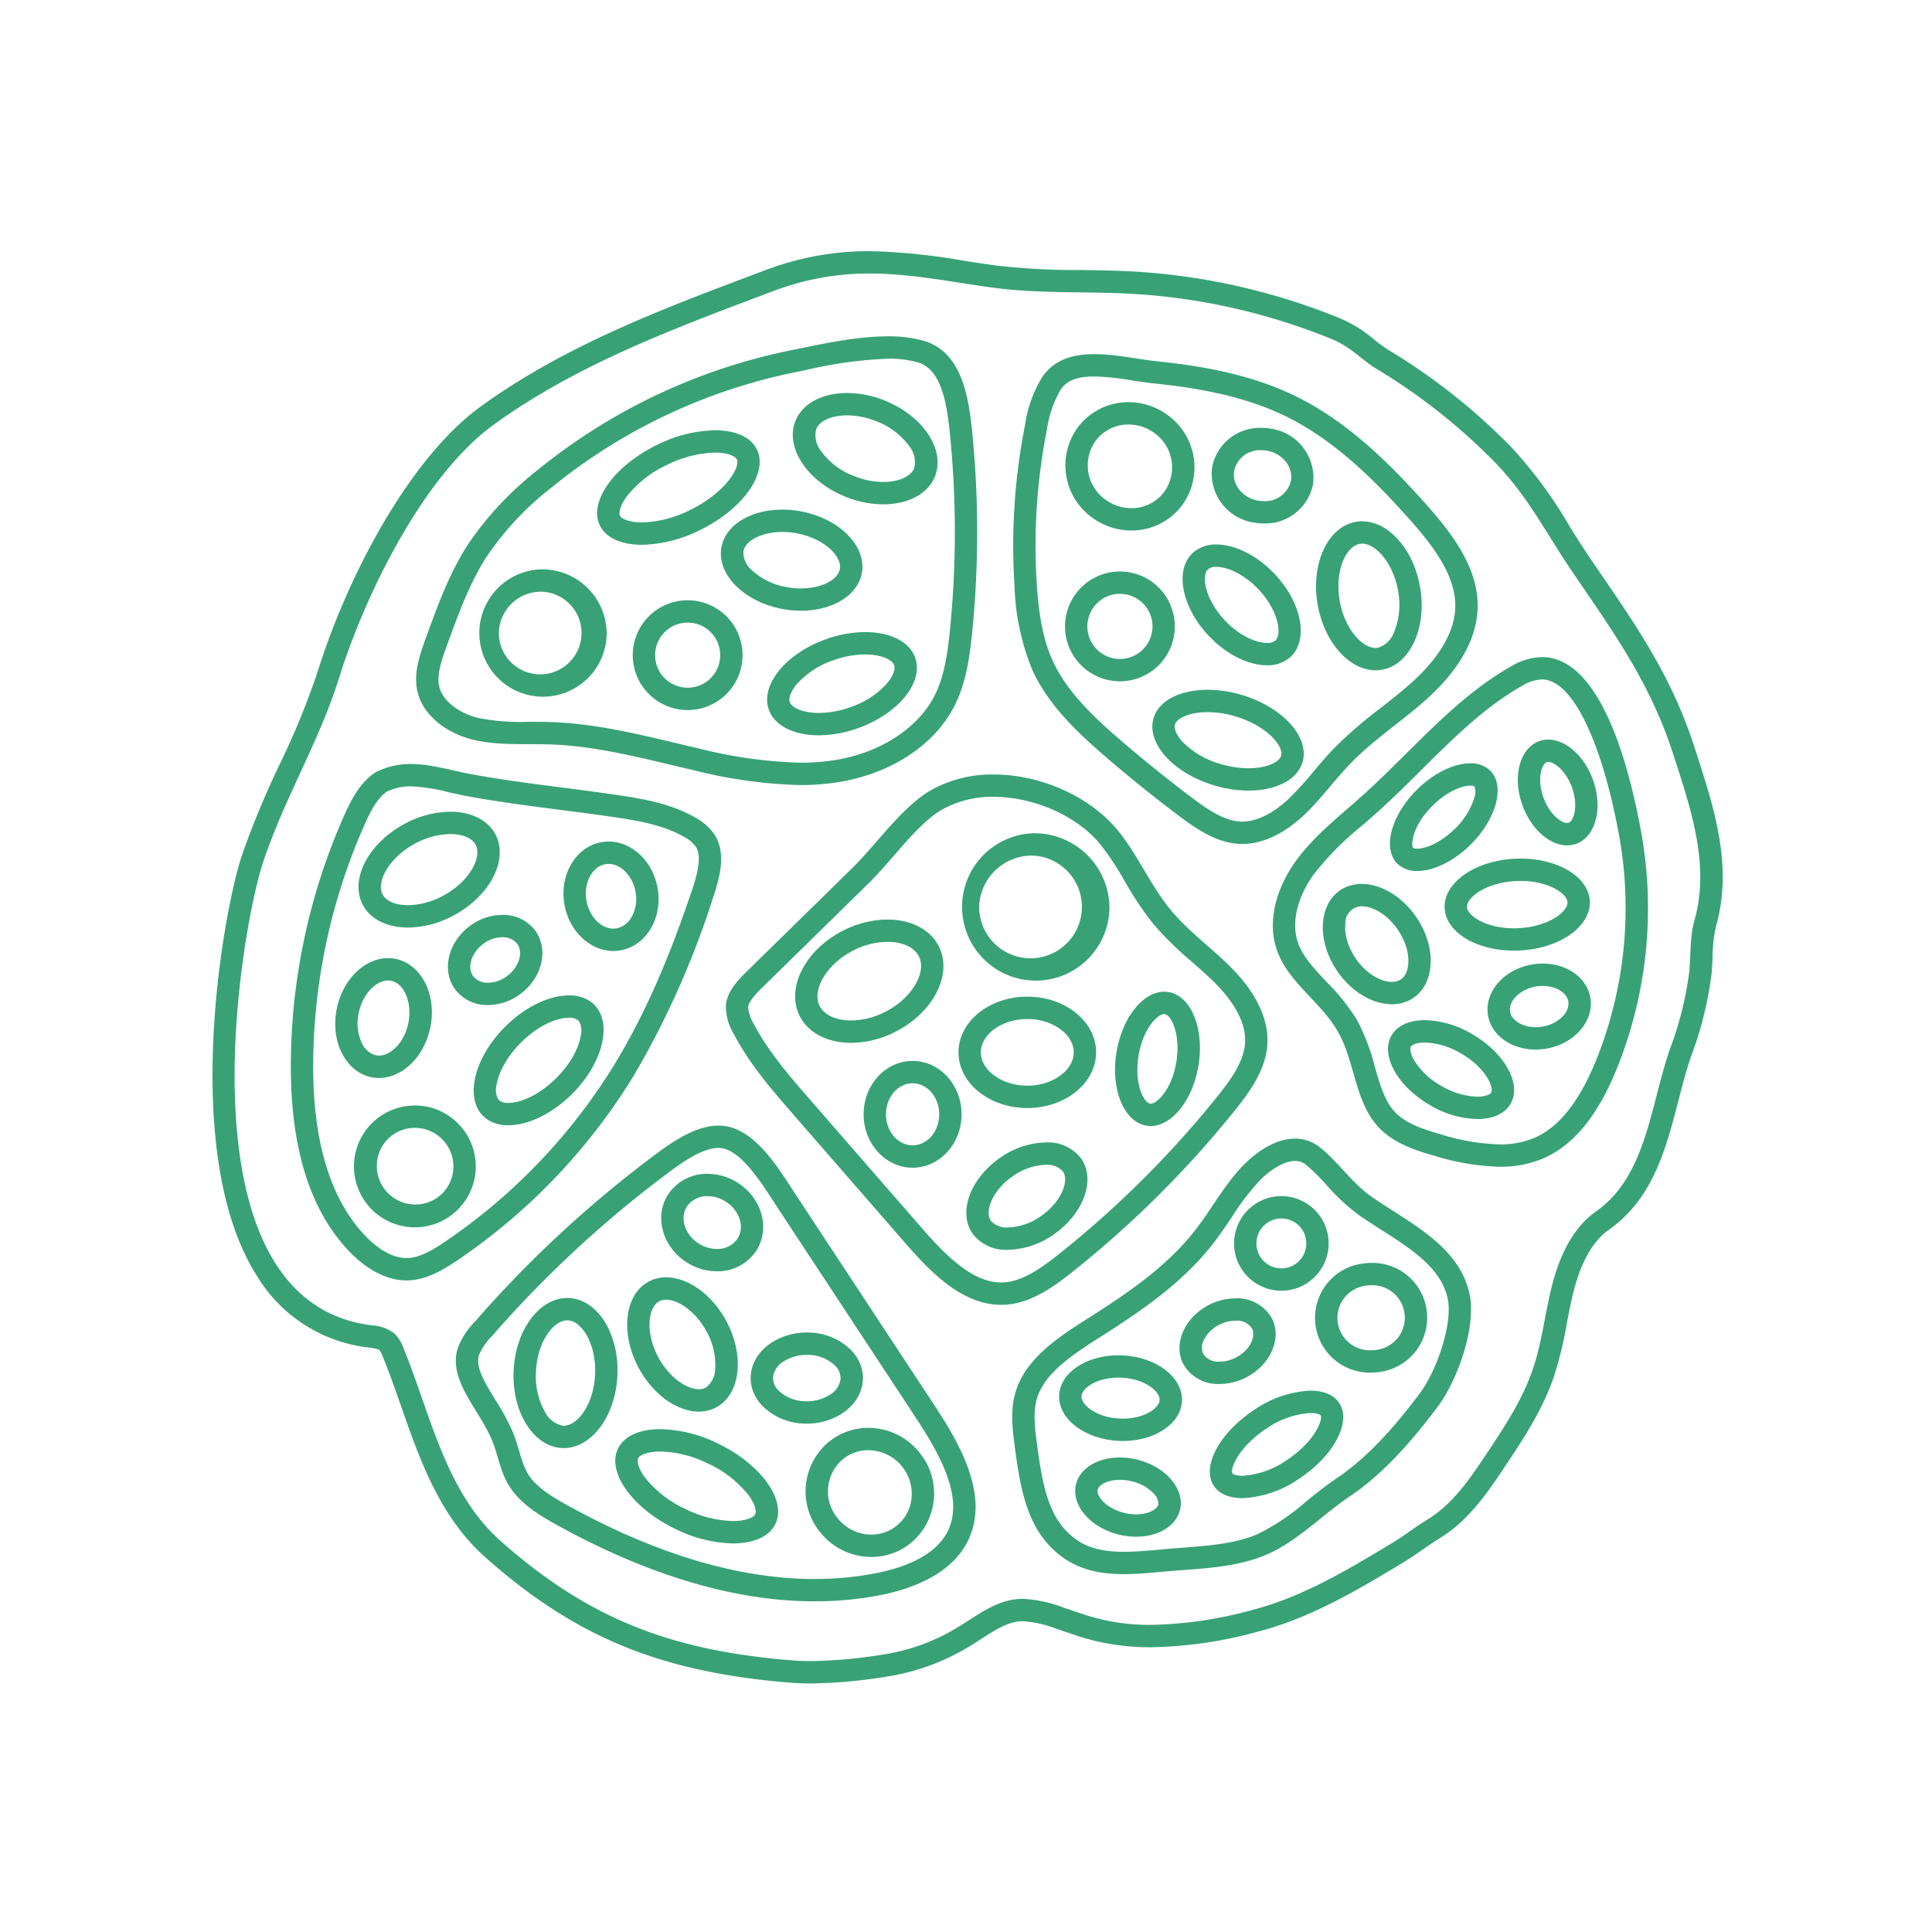 <svg xmlns="http://www.w3.org/2000/svg" xmlns:xlink="http://www.w3.org/1999/xlink" width="300" height="300" viewBox="0 0 300 300">
  <defs>
    <clipPath id="clip-Taxofit-bewegungsapparat-muskeln">
      <rect width="300" height="300"/>
    </clipPath>
  </defs>
  <g id="Taxofit-bewegungsapparat-muskeln" clip-path="url(#clip-Taxofit-bewegungsapparat-muskeln)">
    <g id="Gruppe_1280" data-name="Gruppe 1280" transform="translate(33 39)">
      <path id="Pfad_617" data-name="Pfad 617" d="M100.589,44.064a16.373,16.373,0,0,1,4.664.576c3.457,1.047,4.408,5.775,4.92,10.727a152.4,152.4,0,0,1,.045,30.818c-.324,3.237-.8,6.947-2.285,10-2.521,5.164-8.48,9.073-15.55,10.2a34.541,34.541,0,0,1-5.439.413,71.9,71.9,0,0,1-15.673-2.2c-1.231-.282-2.462-.575-3.693-.869-6.192-1.474-12.6-3-19.214-3.236-1.187-.043-2.367-.044-3.509-.045a33.591,33.591,0,0,1-7.934-.612c-2.641-.654-5.533-2.456-6.037-5.011-.338-1.708.323-3.739,1.221-6.218,1.72-4.751,3.5-9.663,6.188-13.824A46.827,46.827,0,0,1,48.339,64.077,87.492,87.492,0,0,1,86.344,46.135l1.456-.3a67.636,67.636,0,0,1,12.79-1.774m0-3.471c-5.051,0-10.672,1.281-14.931,2.139A91.078,91.078,0,0,0,46.141,61.39,50.9,50.9,0,0,0,35.376,72.9c-2.887,4.471-4.723,9.522-6.536,14.525-.942,2.6-1.9,5.36-1.362,8.072.788,3.992,4.659,6.731,8.608,7.709s8.086.609,12.152.756c7.546.272,14.9,2.33,22.256,4.019a74.2,74.2,0,0,0,16.449,2.289,37.8,37.8,0,0,0,5.986-.457c7.458-1.192,14.809-5.321,18.122-12.107,1.687-3.457,2.235-7.347,2.619-11.174a155.625,155.625,0,0,0-.046-31.52c-.539-5.217-1.67-11.967-7.366-13.692a19.7,19.7,0,0,0-5.671-.725" transform="translate(4.29 -27.366)" fill="#38a276"/>
      <path id="Pfad_618" data-name="Pfad 618" d="M120.044,46.451a41.087,41.087,0,0,1,5.938.622c1.173.179,2.28.349,3.368.462,5.986.622,13.743,1.774,20.636,5.195,7.6,3.772,13.827,10.1,18.914,15.792,3.8,4.258,7.311,8.868,7.2,13.734-.1,4.583-3.47,8.657-6.278,11.267-1.63,1.516-3.389,2.9-5.251,4.358a71.072,71.072,0,0,0-7.095,6.1c-1.222,1.25-2.33,2.559-3.4,3.827a48.924,48.924,0,0,1-3.986,4.353c-2.372,2.2-4.883,3.409-7.069,3.409-.121,0-.243,0-.366-.01-2.538-.154-5.123-1.955-7.553-3.788-3.69-2.781-7.337-5.719-10.841-8.73-3.974-3.415-8.4-7.475-10.673-12.458-1.761-3.863-2.245-8.392-2.469-11.906A93.015,93.015,0,0,1,112.7,54.657a17,17,0,0,1,2.123-6.154c.694-1.015,1.856-2.051,5.217-2.051m0-3.471c-3.207,0-6.176.775-8.082,3.564a19.756,19.756,0,0,0-2.663,7.437A96.606,96.606,0,0,0,107.656,78.9a37.189,37.189,0,0,0,2.775,13.124c2.493,5.473,7.008,9.732,11.57,13.65q5.363,4.61,11.014,8.87c2.822,2.128,5.905,4.267,9.433,4.48.192.012.384.017.575.017,3.515,0,6.831-1.926,9.428-4.333,2.739-2.537,4.9-5.631,7.514-8.3,3.734-3.819,8.314-6.707,12.226-10.344s7.267-8.394,7.384-13.734c.135-6.162-3.98-11.527-8.086-16.123-5.8-6.492-12.161-12.72-19.96-16.589-6.8-3.372-14.332-4.76-21.82-5.537-2.888-.3-6.4-1.1-9.664-1.1" transform="translate(16.872 -26.991)" fill="#38a276"/>
      <path id="Pfad_619" data-name="Pfad 619" d="M184.106,87.11c4.525,0,9.051,8.976,11.812,23.425a63.305,63.305,0,0,1-3.708,36.419c-2.58,6.031-5.611,9.737-9.268,11.328a13.358,13.358,0,0,1-5.423,1.023,33.469,33.469,0,0,1-9.15-1.561c-2.548-.724-5.409-1.65-7.118-3.474-1.581-1.688-2.323-4.274-3.11-7.013a32.047,32.047,0,0,0-2.67-7.088,31.715,31.715,0,0,0-4.843-6.111c-1.86-1.98-3.617-3.849-4.386-5.969-1.108-3.053-.219-7.039,2.379-10.664a46.676,46.676,0,0,1,7.587-7.658c.8-.7,1.6-1.39,2.381-2.094,2.361-2.122,4.634-4.377,6.831-6.558,5.068-5.03,9.855-9.781,15.667-13.061a6.3,6.3,0,0,1,3.02-.943m0-3.471a9.612,9.612,0,0,0-4.725,1.391c-8.909,5.028-15.5,13.222-23.112,20.061-3.652,3.282-7.61,6.321-10.47,10.311s-4.5,9.255-2.82,13.871c1.8,4.966,6.877,7.993,9.468,12.6,2.641,4.7,2.587,10.837,6.271,14.772,2.255,2.408,5.529,3.538,8.7,4.441a37.634,37.634,0,0,0,10.1,1.693,16.891,16.891,0,0,0,6.808-1.311c5.384-2.343,8.764-7.746,11.074-13.146a66.567,66.567,0,0,0,3.927-38.436c-1.51-7.9-5.746-26.244-15.222-26.244" transform="translate(22.343 -20.607)" fill="#38a276"/>
      <path id="Pfad_620" data-name="Pfad 620" d="M151.24,151.73a2.69,2.69,0,0,1,1.754.642,29.221,29.221,0,0,1,3.118,3.076,31.231,31.231,0,0,0,5.047,4.69c1.114.779,2.3,1.54,3.453,2.276,4.781,3.06,9.3,5.95,10.326,10.657.847,3.868-1.69,11.255-4.356,14.793-2.936,3.9-7.453,9.491-12.746,13.046-1.668,1.121-3.254,2.4-4.787,3.628a34.671,34.671,0,0,1-7.643,5.151c-3.485,1.479-7.459,1.78-11.666,2.1-.827.063-1.651.125-2.469.2l-1.054.094c-1.941.174-3.775.339-5.54.339-4.246,0-6.89-.989-9.127-3.414-2.806-3.044-3.628-7.722-4.346-13.075-.324-2.423-.659-4.928-.117-7.023,1.018-3.928,5.023-6.736,9.759-9.742,6.293-3.993,12.836-8.4,17.622-14.537,1.068-1.369,2.02-2.786,2.942-4.156a39.129,39.129,0,0,1,4.326-5.683c1.854-1.886,3.962-3.057,5.5-3.057m0-3.471c-2.842,0-5.758,1.837-7.978,4.095-2.954,3-4.936,6.815-7.529,10.137-4.466,5.721-10.618,9.853-16.745,13.742-4.709,2.989-9.861,6.4-11.26,11.8-.7,2.713-.336,5.576.037,8.355.714,5.326,1.591,11.016,5.234,14.967,3.377,3.663,7.419,4.532,11.678,4.532,2.26,0,4.579-.244,6.9-.447,5.078-.442,10.425-.533,15.189-2.556s8.705-6.2,13.009-9.093c5.3-3.56,9.78-8.792,13.582-13.839,3.137-4.163,6.094-12.518,4.975-17.625-1.643-7.5-9.469-11.046-15.182-15.035-3.145-2.2-5.153-5.375-7.988-7.636a6.147,6.147,0,0,0-3.919-1.4" transform="translate(16.852 -10.461)" fill="#38a276"/>
      <path id="Pfad_621" data-name="Pfad 621" d="M73.433,149.991a3.428,3.428,0,0,1,.893.112c2.837.754,5.683,5.146,7.566,8.053.235.362.46.71.679,1.041l16.542,25.136,5.077,7.714c3.761,5.717,7.289,12.24,4.927,17.286-1.929,4.119-7.243,5.925-11.361,6.715a49.936,49.936,0,0,1-9.387.874c-11.712,0-24.6-3.835-38.3-11.4-2.563-1.415-5.167-2.984-6.389-5.218a16.694,16.694,0,0,1-1.16-3.167,30.464,30.464,0,0,0-1.055-3.122,35.781,35.781,0,0,0-2.687-4.935c-1.935-3.142-3.068-5.18-2.511-6.974a9.362,9.362,0,0,1,2.009-2.915,175.646,175.646,0,0,1,25.873-24.224l.51-.386c2.549-1.937,6.04-4.59,8.776-4.59m0-3.471c-4.131,0-8.373,3.405-11.38,5.679a179.106,179.106,0,0,0-26.387,24.7,12.016,12.016,0,0,0-2.714,4.174c-1.553,4.993,3.3,9.447,5.306,14.273.9,2.167,1.248,4.56,2.374,6.619,1.651,3.02,4.745,4.928,7.758,6.592,12.277,6.778,26.122,11.833,39.979,11.833a53.283,53.283,0,0,0,10.042-.935c5.555-1.067,11.451-3.53,13.849-8.653,3.154-6.737-1.081-14.451-5.171-20.665l-21.619-32.85c-2.38-3.616-5.714-9.334-10.251-10.54a6.9,6.9,0,0,0-1.786-.229" transform="translate(5.127 -10.735)" fill="#38a276"/>
      <path id="Pfad_622" data-name="Pfad 622" d="M110.462,102.865c6.247,0,12.883,2.934,16.514,7.3a44.729,44.729,0,0,1,3.861,5.809,51.715,51.715,0,0,0,4.387,6.576,51.7,51.7,0,0,0,6.035,5.93c1.357,1.192,2.638,2.318,3.815,3.523,2.158,2.21,4.678,5.587,4.438,9.125-.2,2.964-2.387,5.9-4.42,8.422a157.806,157.806,0,0,1-24.433,24.284c-2.57,2.047-5.564,4.246-8.583,4.426-.147.009-.293.013-.438.013-4.358,0-8.469-4.032-12.263-8.391l-6.7-7.693L82.136,150.08c-3.284-3.771-6.678-7.671-8.937-12.011a5.686,5.686,0,0,1-.838-2.551c.1-.986,1.451-2.309,2.344-3.185l6.476-6.35,9.813-9.621c1.362-1.335,2.706-2.882,4.007-4.377,2.451-2.82,4.986-5.734,7.574-7.2a15.994,15.994,0,0,1,7.887-1.917m0-3.471a19.369,19.369,0,0,0-9.6,2.37c-4.629,2.628-8.462,8.361-12.3,12.121l-16.288,15.97c-1.528,1.5-3.148,3.179-3.367,5.31a8.206,8.206,0,0,0,1.213,4.508c2.436,4.68,5.933,8.708,9.4,12.688q8.62,9.9,17.239,19.8c4,4.6,8.88,9.583,14.881,9.583.214,0,.428-.006.644-.019,3.972-.236,7.427-2.7,10.539-5.176a161.077,161.077,0,0,0,24.972-24.82c2.466-3.056,4.916-6.448,5.181-10.366.3-4.446-2.3-8.6-5.417-11.785s-6.823-5.787-9.652-9.231c-3.156-3.842-5.082-8.579-8.261-12.4-4.319-5.2-11.925-8.555-19.183-8.555" transform="translate(10.815 -18.134)" fill="#38a276"/>
      <path id="Pfad_623" data-name="Pfad 623" d="M29.174,101.461a27.462,27.462,0,0,1,5.79.9c1.029.231,2.091.471,3.2.672,4.732.859,9.558,1.481,14.225,2.083,2.3.3,4.672.6,6.986.931,4.163.591,8.468,1.2,11.959,3.124a5.579,5.579,0,0,1,2.062,1.666c.965,1.516.249,4.239-.579,6.7-3.713,11.058-7.5,19.588-11.9,26.847A90.382,90.382,0,0,1,34.62,172.055c-1.813,1.232-3.915,2.553-5.912,2.646-.078,0-.155.006-.231.006-2.78,0-5.318-2.28-6.582-3.64-5.21-5.6-7.872-14.284-7.912-25.819a92.893,92.893,0,0,1,7.969-37.822c1.069-2.4,2.075-4.2,3.477-5.15a8.421,8.421,0,0,1,3.745-.816m0-3.471a11.883,11.883,0,0,0-5.458,1.26c-2.4,1.508-3.782,4.176-4.935,6.765a96.025,96.025,0,0,0-8.27,39.245c.035,10.08,1.975,20.794,8.842,28.172,2.4,2.582,5.62,4.746,9.123,4.746.131,0,.26,0,.392-.009,2.82-.131,5.366-1.656,7.7-3.242a93.581,93.581,0,0,0,27.308-28.736,136.344,136.344,0,0,0,12.227-27.544c1.063-3.167,2.011-6.855.215-9.674a8.868,8.868,0,0,0-3.315-2.842c-4-2.2-8.628-2.879-13.145-3.52-7.009-1-14.114-1.73-21.08-2.993-3.323-.6-6.449-1.629-9.608-1.629" transform="translate(1.65 -18.354)" fill="#38a276"/>
      <path id="Pfad_624" data-name="Pfad 624" d="M102.015,32.632c6.458,0,12.791,1.333,19.188,2.2,6.941.937,13.93.574,20.914.92a96.116,96.116,0,0,1,21.258,3.484,97.466,97.466,0,0,1,10.209,3.491c3.322,1.343,4.623,3.185,7.347,4.827A91.815,91.815,0,0,1,199.043,61.87c5.217,5.315,7.96,11,12.085,17.05,6.417,9.417,12.076,17.215,15.639,28.21,2.757,8.507,5.791,17.3,3.356,25.9-.731,2.579-.57,5.318-.808,7.988a53.454,53.454,0,0,1-3.082,12.234c-3.037,8.991-3.646,19.547-11.4,25.015-3.677,2.593-5.664,6.984-6.793,11.34s-1.571,8.889-3.02,13.149c-1.629,4.795-4.47,9.071-7.279,13.282-2.508,3.763-5.135,7.64-8.985,10.009-2.179,1.339-3.561,2.5-5.753,3.815-6.81,4.1-13.74,8.252-21.429,10.262a63.355,63.355,0,0,1-15.784,2.344,32.326,32.326,0,0,1-10.342-1.569l-3.1-1.04a20.827,20.827,0,0,0-6.515-1.431,9.517,9.517,0,0,0-1.088.06c-3.472.4-6.34,2.758-9.343,4.548a31.318,31.318,0,0,1-11.505,4.075,75.087,75.087,0,0,1-10.857.98c-1.211,0-2.441-.05-3.706-.16-18.277-1.582-30.958-6.406-44.589-18.48-8.579-7.6-10.889-19.71-15.056-29.851a6.228,6.228,0,0,0-1.4-2.342,6.276,6.276,0,0,0-3.536-1.3c-30.381-3.711-20.461-61.19-16.9-71.9,3.293-9.92,8.7-18.7,11.806-28.651,3.994-12.8,13-31.317,24.018-39.308,13.078-9.483,28.539-15.136,43.53-20.789a41.741,41.741,0,0,1,11.969-2.589q1.421-.094,2.832-.091m0-3.471c-1.04,0-2.07.034-3.06.1a45.1,45.1,0,0,0-12.967,2.8l-1.608.606c-14.625,5.507-29.747,11.2-42.734,20.62C30.508,61.365,20.916,79.744,16.351,94.377a120.594,120.594,0,0,1-5.911,14.441,137.427,137.427,0,0,0-5.875,14.15C1.6,131.88-5.1,169.325,6.838,188.182a23.275,23.275,0,0,0,17.5,11.229c1.244.152,1.556.359,1.622.419a6.434,6.434,0,0,1,.521,1.1c.986,2.4,1.859,4.9,2.783,7.538,2.964,8.481,6.029,17.251,13.183,23.589C56.232,244.262,69.3,249.686,89.04,251.394c1.329.115,2.639.172,4,.172A78.832,78.832,0,0,0,104.4,250.55a34.984,34.984,0,0,0,12.786-4.53c.707-.42,1.392-.863,2.056-1.288,2.054-1.324,3.994-2.571,5.907-2.792a6.074,6.074,0,0,1,.691-.038,18.208,18.208,0,0,1,5.409,1.25l3.094,1.042a35.936,35.936,0,0,0,11.45,1.748,66.2,66.2,0,0,0,16.661-2.456c8.236-2.152,15.407-6.471,22.342-10.646,1.237-.745,2.224-1.434,3.178-2.1.843-.587,1.641-1.142,2.6-1.733,4.567-2.81,7.482-7.182,10.054-11.039,2.9-4.343,5.891-8.835,7.678-14.091a61.4,61.4,0,0,0,2-8.266c.342-1.789.668-3.476,1.1-5.132,1.165-4.5,2.993-7.652,5.432-9.373,6.851-4.831,8.85-12.556,10.782-20.027.61-2.353,1.186-4.578,1.907-6.714a56.056,56.056,0,0,0,3.251-13.038c.081-.9.118-1.789.155-2.646a21.149,21.149,0,0,1,.535-4.7c2.641-9.334-.287-18.352-3.119-27.074l-.274-.843c-3.45-10.647-8.637-18.228-14.643-27L214,76.964c-1.193-1.749-2.291-3.506-3.352-5.205a68.034,68.034,0,0,0-9.123-12.321,95.243,95.243,0,0,0-18.8-14.859,22.439,22.439,0,0,1-2.363-1.707,20.854,20.854,0,0,0-5.475-3.367,101.729,101.729,0,0,0-10.572-3.613,99.707,99.707,0,0,0-22.026-3.61c-2.523-.124-5.058-.159-7.509-.192a108.775,108.775,0,0,1-13.111-.7c-1.639-.221-3.318-.481-4.943-.732a96.1,96.1,0,0,0-14.71-1.5" transform="translate(0 -29.161)" fill="#38a276"/>
      <path id="Pfad_625" data-name="Pfad 625" d="M86.321,51.669h0a12.36,12.36,0,0,1,4.488.9A11.262,11.262,0,0,1,96,56.5a3.907,3.907,0,0,1,.736,3.355c-.519,1.311-2.41,2.158-4.818,2.158a12.354,12.354,0,0,1-4.487-.9,11.262,11.262,0,0,1-5.187-3.93,3.9,3.9,0,0,1-.736-3.355c.518-1.311,2.409-2.158,4.817-2.158m0-3.471c-3.776,0-6.941,1.563-8.045,4.353-1.639,4.142,1.886,9.42,7.873,11.79a15.777,15.777,0,0,0,5.764,1.141c3.778,0,6.942-1.562,8.045-4.352,1.639-4.142-1.886-9.422-7.873-11.79A15.77,15.77,0,0,0,86.321,48.2" transform="translate(12.227 -26.172)" fill="#38a276"/>
      <path id="Pfad_626" data-name="Pfad 626" d="M89.654,83.756h0c2.563,0,4.2.838,4.495,1.664.226.634-.162,1.678-1.012,2.724a13.322,13.322,0,0,1-5.784,3.8,14.85,14.85,0,0,1-4.893.893c-2.564,0-4.2-.837-4.5-1.664-.226-.634.162-1.678,1.012-2.724a13.32,13.32,0,0,1,5.784-3.8,14.819,14.819,0,0,1,4.894-.894m0-3.471A18.254,18.254,0,0,0,83.6,81.38c-6.277,2.231-10.263,7.138-8.9,10.958.907,2.55,3.965,3.972,7.767,3.972a18.254,18.254,0,0,0,6.056-1.095c6.276-2.231,10.263-7.136,8.9-10.957-.907-2.551-3.966-3.973-7.767-3.973" transform="translate(11.686 -21.134)" fill="#38a276"/>
      <path id="Pfad_627" data-name="Pfad 627" d="M45.533,75.336A6.418,6.418,0,1,1,38.9,81.75a6.536,6.536,0,0,1,6.638-6.414m0-3.471A9.888,9.888,0,1,0,55.642,81.75a10,10,0,0,0-10.109-9.885" transform="translate(5.562 -22.456)" fill="#38a276"/>
      <path id="Pfad_628" data-name="Pfad 628" d="M69.886,56.666h0c1.917,0,3.175.529,3.426,1.051.587,1.217-1.826,5.247-7.367,7.916a17.568,17.568,0,0,1-7.356,1.874c-1.917,0-3.175-.528-3.427-1.049-.211-.439.012-1.537,1-2.912a17.1,17.1,0,0,1,6.372-5,17.57,17.57,0,0,1,7.356-1.876m0-3.471a20.991,20.991,0,0,0-8.863,2.219c-6.738,3.245-10.763,8.864-8.988,12.55.96,1.995,3.425,3.014,6.553,3.014a20.989,20.989,0,0,0,8.863-2.218C74.19,65.514,78.214,59.9,76.44,56.21c-.961-2-3.426-3.015-6.553-3.015" transform="translate(8.104 -25.387)" fill="#38a276"/>
      <path id="Pfad_629" data-name="Pfad 629" d="M64.924,79.484a5.054,5.054,0,1,1-5.054,5.054,5.06,5.06,0,0,1,5.054-5.054m0-3.471a8.525,8.525,0,1,0,8.525,8.525,8.525,8.525,0,0,0-8.525-8.525" transform="translate(8.855 -21.805)" fill="#38a276"/>
      <path id="Pfad_630" data-name="Pfad 630" d="M77.764,67.32h0a12.218,12.218,0,0,1,2.219.207c4.284.791,7.079,3.586,6.714,5.556-.316,1.708-2.911,3-6.036,3a12.322,12.322,0,0,1-2.22-.206A10.478,10.478,0,0,1,72.982,73.2a3.594,3.594,0,0,1-1.255-2.882c.315-1.709,2.911-3,6.037-3m0-3.471c-4.819,0-8.8,2.322-9.449,5.837-.774,4.19,3.478,8.488,9.5,9.6a15.685,15.685,0,0,0,2.851.264c4.819,0,8.8-2.321,9.449-5.836.774-4.19-3.478-8.488-9.5-9.6a15.687,15.687,0,0,0-2.851-.265" transform="translate(10.712 -23.715)" fill="#38a276"/>
      <path id="Pfad_631" data-name="Pfad 631" d="M155.265,68.887c2.064,0,4.792,2.933,5.563,7.3a11.264,11.264,0,0,1-.628,6.477,3.911,3.911,0,0,1-2.473,2.386,2.251,2.251,0,0,1-.385.034c-2.064,0-4.792-2.933-5.564-7.3-.815-4.615.965-8.486,3.1-8.863a2.274,2.274,0,0,1,.386-.034m0-3.471a5.7,5.7,0,0,0-.988.087c-4.387.774-7.036,6.543-5.916,12.884,1.036,5.865,4.932,10.165,8.982,10.165a5.713,5.713,0,0,0,.989-.087c4.386-.775,7.036-6.544,5.916-12.884-1.037-5.865-4.932-10.165-8.983-10.165" transform="translate(23.254 -23.469)" fill="#38a276"/>
      <path id="Pfad_632" data-name="Pfad 632" d="M134.72,91.5h0a15.312,15.312,0,0,1,4.259.642c4.953,1.46,7.58,4.664,7.145,6.143-.275.934-2.147,1.926-5.074,1.926a15.117,15.117,0,0,1-4.26-.642,13.343,13.343,0,0,1-5.984-3.478c-.906-1-1.35-2.019-1.161-2.665.275-.934,2.147-1.926,5.075-1.926m0-3.471c-4.2,0-7.58,1.626-8.4,4.416-1.147,3.89,3.1,8.569,9.492,10.452a18.647,18.647,0,0,0,5.241.784c4.2,0,7.58-1.626,8.4-4.416,1.147-3.89-3.1-8.569-9.491-10.452a18.661,18.661,0,0,0-5.242-.784" transform="translate(19.804 -19.919)" fill="#38a276"/>
      <path id="Pfad_633" data-name="Pfad 633" d="M124.28,52.9h0a6.735,6.735,0,0,1,3.975,1.3,6.537,6.537,0,0,1,1.6,9.092,6.3,6.3,0,0,1-5.165,2.591,6.73,6.73,0,0,1-3.975-1.3,6.536,6.536,0,0,1-1.6-9.091A6.3,6.3,0,0,1,124.28,52.9m0-3.471a9.8,9.8,0,0,0-7.973,4.023,10,10,0,0,0,2.368,13.938,10.216,10.216,0,0,0,6.015,1.966,9.8,9.8,0,0,0,7.974-4.022,10,10,0,0,0-2.37-13.94,10.216,10.216,0,0,0-6.015-1.966" transform="translate(17.97 -25.978)" fill="#38a276"/>
      <path id="Pfad_634" data-name="Pfad 634" d="M141.793,56.346h0a5.124,5.124,0,0,1,.906.082,4.737,4.737,0,0,1,2.978,1.8A3.681,3.681,0,0,1,146.4,61.1a4.11,4.11,0,0,1-4.2,3.156,5.113,5.113,0,0,1-.906-.082,4.742,4.742,0,0,1-2.979-1.8,3.681,3.681,0,0,1-.721-2.873,4.109,4.109,0,0,1,4.2-3.156m0-3.471a7.565,7.565,0,0,0-7.613,6.007,7.689,7.689,0,0,0,6.5,8.705,8.5,8.5,0,0,0,1.526.139,7.564,7.564,0,0,0,7.613-6.008,7.69,7.69,0,0,0-6.5-8.705,8.6,8.6,0,0,0-1.526-.138" transform="translate(21.05 -25.438)" fill="#38a276"/>
      <path id="Pfad_635" data-name="Pfad 635" d="M122.947,75.623h0a5.055,5.055,0,1,1-4.1,2.085,5.01,5.01,0,0,1,4.1-2.085m0-3.471a8.525,8.525,0,1,0,5,1.628,8.517,8.517,0,0,0-5-1.628" transform="translate(17.964 -22.411)" fill="#38a276"/>
      <path id="Pfad_636" data-name="Pfad 636" d="M135.442,72c1.48,0,4.069.907,6.5,3.464,3.153,3.317,3.7,6.99,2.672,7.963a1.97,1.97,0,0,1-1.318.389c-1.48,0-4.069-.907-6.5-3.463-3.153-3.318-3.7-6.991-2.672-7.964A1.97,1.97,0,0,1,135.442,72m0-3.471a5.243,5.243,0,0,0-3.708,1.344c-2.81,2.67-1.671,8.432,2.545,12.869,2.778,2.925,6.2,4.544,9.014,4.544A5.247,5.247,0,0,0,147,85.944c2.81-2.67,1.671-8.433-2.545-12.871-2.778-2.925-6.2-4.544-9.014-4.544" transform="translate(20.442 -22.98)" fill="#38a276"/>
      <path id="Pfad_637" data-name="Pfad 637" d="M179.693,128.242c2.02,0,3.728,1.033,3.971,2.4a2.733,2.733,0,0,1-.728,2.165,5.582,5.582,0,0,1-3.247,1.745,6.385,6.385,0,0,1-1.1.1c-2.022,0-3.729-1.033-3.972-2.4-.294-1.656,1.563-3.483,3.973-3.91a6.388,6.388,0,0,1,1.1-.1m0-3.471a9.854,9.854,0,0,0-1.71.152c-4.386.778-7.423,4.33-6.785,7.934.554,3.129,3.7,5.268,7.39,5.268a9.851,9.851,0,0,0,1.709-.152c4.386-.777,7.424-4.33,6.786-7.934-.555-3.129-3.7-5.268-7.39-5.268" transform="translate(26.866 -14.149)" fill="#38a276"/>
      <path id="Pfad_638" data-name="Pfad 638" d="M163.485,135.839h0a11.7,11.7,0,0,1,5.521,1.651c4.053,2.315,5.2,5.378,4.781,6.119-.177.31-.934.643-2.179.643a11.7,11.7,0,0,1-5.521-1.651,11.5,11.5,0,0,1-4.3-4.049c-.565-1.008-.643-1.78-.477-2.07.177-.31.934-.643,2.18-.643m0-3.471c-2.357,0-4.284.8-5.194,2.393-1.756,3.076.964,7.936,6.075,10.855a15.013,15.013,0,0,0,7.242,2.108c2.357,0,4.284-.8,5.193-2.393,1.757-3.077-.963-7.936-6.074-10.855a15.013,15.013,0,0,0-7.242-2.108" transform="translate(24.769 -12.957)" fill="#38a276"/>
      <path id="Pfad_639" data-name="Pfad 639" d="M170.493,101.367h0a1.139,1.139,0,0,1,.651.127,2.476,2.476,0,0,1-.035,1.761,11.22,11.22,0,0,1-2.965,4.765c-2.16,2.16-4.508,3.127-5.875,3.127a1.148,1.148,0,0,1-.651-.126c-.348-.349-.23-3.3,3-6.526,2.159-2.16,4.507-3.129,5.874-3.129m0-3.471c-2.5,0-5.668,1.484-8.329,4.144-3.986,3.986-5.329,9.106-3,11.435a4.26,4.26,0,0,0,3.105,1.143c2.5,0,5.669-1.483,8.329-4.143,3.986-3.986,5.329-9.106,3-11.435a4.259,4.259,0,0,0-3.105-1.144" transform="translate(24.811 -18.369)" fill="#38a276"/>
      <path id="Pfad_640" data-name="Pfad 640" d="M179.9,98.183c.946,0,2.753,1.371,3.682,3.945,1.054,2.919.267,5.223-.511,5.5a.656.656,0,0,1-.229.037c-.945,0-2.751-1.371-3.68-3.945-1.054-2.919-.268-5.223.511-5.5a.646.646,0,0,1,.228-.037m0-3.471a4.128,4.128,0,0,0-1.407.243c-3.023,1.092-4.187,5.546-2.6,9.948,1.35,3.738,4.25,6.237,6.946,6.237a4.128,4.128,0,0,0,1.407-.243c3.024-1.092,4.187-5.546,2.6-9.948-1.35-3.738-4.251-6.237-6.947-6.237" transform="translate(27.506 -18.869)" fill="#38a276"/>
      <path id="Pfad_641" data-name="Pfad 641" d="M155.05,117.554h0a4.816,4.816,0,0,1,1.9.437c3.182,1.373,5.665,5.417,5.313,8.653-.108.992-.581,2.653-2.537,2.653a4.826,4.826,0,0,1-1.9-.437c-3.182-1.375-5.664-5.418-5.312-8.654a2.581,2.581,0,0,1,2.538-2.652m0-3.471c-3.149,0-5.6,2.162-5.989,5.748-.517,4.761,2.791,10.23,7.388,12.216a8.285,8.285,0,0,0,3.273.722c3.149,0,5.6-2.162,5.988-5.749.518-4.761-2.79-10.229-7.386-12.215a8.265,8.265,0,0,0-3.273-.722" transform="translate(23.396 -15.827)" fill="#38a276"/>
      <path id="Pfad_642" data-name="Pfad 642" d="M177.147,114.15c4.356,0,7.23,1.962,7.294,3.313.068,1.459-2.942,3.81-7.636,4.031-.23.01-.459.016-.686.016-4.357,0-7.231-1.962-7.295-3.313-.068-1.459,2.942-3.81,7.636-4.031q.345-.016.687-.016m0-3.471q-.42,0-.849.02c-6.227.293-11.126,3.723-10.939,7.662.176,3.758,4.917,6.62,10.761,6.62.28,0,.565-.007.849-.02,6.227-.294,11.126-3.723,10.941-7.662-.177-3.758-4.918-6.62-10.763-6.62" transform="translate(25.962 -16.362)" fill="#38a276"/>
      <path id="Pfad_643" data-name="Pfad 643" d="M33.833,107.865h0c1.915,0,3.39.619,3.944,1.657,1.024,1.911-.918,5.7-5.049,7.915a11.825,11.825,0,0,1-5.441,1.471c-1.916,0-3.391-.619-3.947-1.656-1.024-1.913.919-5.7,5.05-7.916a11.826,11.826,0,0,1,5.443-1.471m0-3.471a15.216,15.216,0,0,0-7.08,1.881c-5.677,3.039-8.575,8.687-6.471,12.615,1.225,2.29,3.879,3.488,7.006,3.488a15.2,15.2,0,0,0,7.08-1.881c5.677-3.039,8.575-8.687,6.471-12.615-1.225-2.289-3.879-3.488-7.006-3.488" transform="translate(3.077 -17.349)" fill="#38a276"/>
      <path id="Pfad_644" data-name="Pfad 644" d="M54.116,111.868c1.916,0,3.752,1.913,4.18,4.354a5.824,5.824,0,0,1-.639,3.934,3.474,3.474,0,0,1-2.3,1.715,2.975,2.975,0,0,1-.506.044c-1.947,0-3.745-1.872-4.181-4.354-.473-2.7.872-5.285,2.939-5.649a2.991,2.991,0,0,1,.507-.044m0-3.471a6.319,6.319,0,0,0-1.107.1c-3.994.7-6.571,5.03-5.756,9.667.738,4.208,4.015,7.224,7.6,7.224a6.3,6.3,0,0,0,1.106-.1c3.994-.7,6.572-5.03,5.757-9.667-.739-4.208-4.015-7.224-7.6-7.224" transform="translate(7.396 -16.72)" fill="#38a276"/>
      <path id="Pfad_645" data-name="Pfad 645" d="M28.43,147.292a5.987,5.987,0,0,1,4.6,9.814,5.908,5.908,0,0,1-4.523,2.09,5.987,5.987,0,0,1-4.6-9.814,5.91,5.91,0,0,1,4.523-2.09m0-3.471a9.458,9.458,0,1,0,6.116,2.245,9.366,9.366,0,0,0-6.116-2.245" transform="translate(2.99 -11.158)" fill="#38a276"/>
      <path id="Pfad_646" data-name="Pfad 646" d="M24.669,127.511h0a2.478,2.478,0,0,1,.506.052c2.051.429,3.287,3.507,2.644,6.586-.657,3.148-2.832,5.03-4.555,5.03a2.463,2.463,0,0,1-.5-.052,3.4,3.4,0,0,1-2.169-1.911,7.33,7.33,0,0,1-.476-4.675c.657-3.147,2.832-5.028,4.556-5.028m0-3.471c-3.588,0-7,3.234-7.952,7.79-1.06,5.069,1.327,9.857,5.332,10.693a5.944,5.944,0,0,0,1.215.126c3.588,0,7-3.234,7.953-7.79,1.059-5.069-1.328-9.857-5.333-10.693a5.86,5.86,0,0,0-1.215-.126" transform="translate(2.585 -14.264)" fill="#38a276"/>
      <path id="Pfad_647" data-name="Pfad 647" d="M49.839,132.509h0a2.106,2.106,0,0,1,1.535.5,3.012,3.012,0,0,1,.294,2.318c-.668,3.982-4.968,8.678-9.2,10.05a6.7,6.7,0,0,1-2.032.363,2.111,2.111,0,0,1-1.535-.5,3.007,3.007,0,0,1-.294-2.318c.668-3.982,4.968-8.679,9.2-10.05a6.7,6.7,0,0,1,2.032-.363m0-3.471a10.109,10.109,0,0,0-3.1.532c-5.5,1.781-10.672,7.5-11.557,12.778-.706,4.207,1.53,6.862,5.253,6.862a10.146,10.146,0,0,0,3.1-.532c5.5-1.781,10.672-7.5,11.557-12.778.7-4.208-1.531-6.862-5.253-6.862" transform="translate(5.503 -13.479)" fill="#38a276"/>
      <path id="Pfad_648" data-name="Pfad 648" d="M40.033,121.708h0a2.828,2.828,0,0,1,2.309,1.009c1,1.356.285,3.655-1.565,5.023a5.043,5.043,0,0,1-2.952,1.03,2.828,2.828,0,0,1-2.309-1.009c-1-1.356-.285-3.655,1.565-5.023a5.043,5.043,0,0,1,2.952-1.03m0-3.471a8.5,8.5,0,0,0-5.013,1.709c-3.427,2.532-4.454,6.954-2.3,9.876a6.212,6.212,0,0,0,5.1,2.418,8.5,8.5,0,0,0,5.013-1.709c3.427-2.532,4.454-6.954,2.3-9.876a6.212,6.212,0,0,0-5.1-2.418" transform="translate(4.961 -15.175)" fill="#38a276"/>
      <path id="Pfad_649" data-name="Pfad 649" d="M48.745,173.125h0l.1,0c2.167.1,4.431,3.708,4.216,8.389-.214,4.7-2.735,7.972-4.863,7.972l-.1,0a3.906,3.906,0,0,1-2.759-2.047,11.27,11.27,0,0,1-1.457-6.343c.214-4.7,2.735-7.972,4.863-7.972m0-3.471c-4.339,0-8.042,4.977-8.33,11.284-.3,6.433,3.074,11.812,7.524,12.016.088,0,.174.006.26.006,4.339,0,8.042-4.977,8.33-11.284.3-6.432-3.074-11.812-7.524-12.016-.088,0-.174-.006-.26-.006" transform="translate(6.343 -7.102)" fill="#38a276"/>
      <path id="Pfad_650" data-name="Pfad 650" d="M67.433,156.464a5.222,5.222,0,0,1,2.735.8c2.183,1.344,3.049,3.918,1.929,5.735a3.738,3.738,0,0,1-3.255,1.655,5.226,5.226,0,0,1-2.736-.8c-2.182-1.346-3.048-3.919-1.928-5.735a3.738,3.738,0,0,1,3.255-1.655m0-3.471a7.172,7.172,0,0,0-6.21,3.3c-2.128,3.451-.757,8.158,3.061,10.511a8.7,8.7,0,0,0,4.557,1.316,7.171,7.171,0,0,0,6.209-3.3c2.128-3.453.758-8.158-3.061-10.511a8.686,8.686,0,0,0-4.556-1.315" transform="translate(9.455 -9.718)" fill="#38a276"/>
      <path id="Pfad_651" data-name="Pfad 651" d="M89.348,190.553h0a6.791,6.791,0,0,1,6.7,7.408,6.252,6.252,0,0,1-6.248,5.694,6.687,6.687,0,0,1-5.224-2.533,6.536,6.536,0,0,1,.842-9.192,6.206,6.206,0,0,1,3.933-1.377m0-3.471a9.714,9.714,0,0,0-6.108,2.142A10,10,0,0,0,81.867,203.3a10.173,10.173,0,0,0,7.93,3.83,9.7,9.7,0,0,0,6.108-2.142,10,10,0,0,0,1.373-14.072,10.172,10.172,0,0,0-7.93-3.831" transform="translate(12.498 -4.366)" fill="#38a276"/>
      <path id="Pfad_652" data-name="Pfad 652" d="M61.071,190.727h0a17.611,17.611,0,0,1,7.322,1.848,17.1,17.1,0,0,1,6.39,4.98c.99,1.372,1.217,2.47,1.008,2.909-.252.529-1.523,1.063-3.464,1.063A17.615,17.615,0,0,1,65,199.679a17.1,17.1,0,0,1-6.39-4.98c-.99-1.372-1.216-2.47-1.007-2.909.251-.529,1.523-1.063,3.463-1.063m0-3.471c-3.154,0-5.637,1.029-6.6,3.039-1.761,3.692,2.284,9.3,9.035,12.517A21.036,21.036,0,0,0,72.326,205c3.154,0,5.637-1.03,6.6-3.039,1.761-3.692-2.284-9.3-9.035-12.517a21.036,21.036,0,0,0-8.816-2.186" transform="translate(8.488 -4.339)" fill="#38a276"/>
      <path id="Pfad_653" data-name="Pfad 653" d="M80.934,177.76h0a6.172,6.172,0,0,1,4.334,1.614,2.742,2.742,0,0,1,.9,2.225,3.364,3.364,0,0,1-1.668,2.364,6.58,6.58,0,0,1-3.56,1,6.177,6.177,0,0,1-4.334-1.614,2.741,2.741,0,0,1-.9-2.226,3.368,3.368,0,0,1,1.668-2.363,6.584,6.584,0,0,1,3.561-1m0-3.471a10.032,10.032,0,0,0-5.455,1.559c-3.752,2.446-4.35,6.9-1.335,9.94a9.6,9.6,0,0,0,6.8,2.643,10.02,10.02,0,0,0,5.455-1.56c3.753-2.446,4.35-6.9,1.335-9.94a9.6,9.6,0,0,0-6.8-2.641" transform="translate(11.34 -6.375)" fill="#38a276"/>
      <path id="Pfad_654" data-name="Pfad 654" d="M61.7,170.352c1.795,0,4.527,1.7,6.274,4.94a10.471,10.471,0,0,1,1.335,5.93,3.6,3.6,0,0,1-1.461,2.784,2.2,2.2,0,0,1-1.07.251c-1.8,0-4.529-1.7-6.276-4.939-2.066-3.835-1.638-7.765.125-8.715a2.205,2.205,0,0,1,1.073-.251m0-3.471a5.671,5.671,0,0,0-2.718.666c-3.75,2.02-4.437,8.027-1.534,13.417,2.254,4.184,6.008,6.764,9.331,6.764a5.666,5.666,0,0,0,2.717-.666c3.751-2.02,4.438-8.027,1.535-13.416-2.254-4.184-6.01-6.765-9.331-6.765" transform="translate(8.737 -7.538)" fill="#38a276"/>
      <path id="Pfad_655" data-name="Pfad 655" d="M122.72,194.531h0a7.808,7.808,0,0,1,1.863.233,6.715,6.715,0,0,1,3.473,1.991,2.142,2.142,0,0,1,.624,1.618c-.184.746-1.523,1.518-3.442,1.518a7.752,7.752,0,0,1-1.864-.233c-2.827-.7-4.339-2.634-4.1-3.609.185-.746,1.524-1.518,3.444-1.518m0-3.471c-3.366,0-6.182,1.6-6.812,4.157-.794,3.212,2.176,6.71,6.634,7.811a11.31,11.31,0,0,0,2.7.333c3.366,0,6.182-1.6,6.812-4.156.794-3.213-2.177-6.71-6.635-7.811a11.243,11.243,0,0,0-2.7-.334" transform="translate(18.178 -3.741)" fill="#38a276"/>
      <path id="Pfad_656" data-name="Pfad 656" d="M138.453,173.171h0a2.769,2.769,0,0,1,2.581,1.221c.619,1.2-.25,3.34-2.485,4.493a5.546,5.546,0,0,1-2.52.641,2.772,2.772,0,0,1-2.581-1.221,2.456,2.456,0,0,1,.064-2.042,5.243,5.243,0,0,1,2.422-2.452,5.544,5.544,0,0,1,2.52-.64m0-3.471a9.014,9.014,0,0,0-4.111,1.026c-3.8,1.959-5.58,6.064-3.979,9.169a6.164,6.164,0,0,0,5.666,3.1,9,9,0,0,0,4.111-1.027c3.8-1.959,5.58-6.064,3.979-9.168a6.162,6.162,0,0,0-5.666-3.1" transform="translate(20.376 -7.095)" fill="#38a276"/>
      <path id="Pfad_657" data-name="Pfad 657" d="M156.74,168.414a5.037,5.037,0,0,1,.614,10.049,5.5,5.5,0,0,1-.739.05A5.037,5.037,0,0,1,156,168.464a5.671,5.671,0,0,1,.739-.05m0-3.471a9.057,9.057,0,0,0-1.206.081,8.506,8.506,0,0,0,1.081,16.959,9.049,9.049,0,0,0,1.2-.081,8.506,8.506,0,0,0-1.079-16.959" transform="translate(23.233 -7.842)" fill="#38a276"/>
      <path id="Pfad_658" data-name="Pfad 658" d="M149.462,185.56h0c1.1,0,1.532.289,1.579.361.4.6-.823,4.029-5.238,6.943a13.492,13.492,0,0,1-6.863,2.447c-1.1,0-1.533-.289-1.579-.36-.4-.605.823-4.03,5.238-6.943a13.484,13.484,0,0,1,6.865-2.448m0-3.471a16.749,16.749,0,0,0-8.776,3.022c-5.378,3.55-8.164,8.811-6.222,11.752.852,1.291,2.471,1.919,4.476,1.919a16.749,16.749,0,0,0,8.776-3.022c5.378-3.55,8.164-8.811,6.222-11.752-.852-1.29-2.471-1.919-4.476-1.919" transform="translate(21.015 -5.15)" fill="#38a276"/>
      <path id="Pfad_659" data-name="Pfad 659" d="M144.454,159.453a3.874,3.874,0,0,1,.509,7.713,4.074,4.074,0,0,1-.529.036,3.874,3.874,0,0,1,.02-7.749m0-3.471a7.445,7.445,0,0,0-1,.067,7.345,7.345,0,0,0,.977,14.623,7.439,7.439,0,0,0,1-.067,7.345,7.345,0,0,0-.977-14.623" transform="translate(21.526 -9.249)" fill="#38a276"/>
      <path id="Pfad_660" data-name="Pfad 660" d="M122.814,180.812h0c.165,0,.332,0,.5.012,3.7.179,5.979,2.171,5.917,3.464-.058,1.207-2.263,2.89-5.721,2.89-.165,0-.333,0-.5-.012-3.706-.179-5.979-2.171-5.917-3.464.058-1.207,2.262-2.89,5.721-2.89m0-3.471c-4.967,0-9.019,2.685-9.188,6.195-.177,3.667,3.95,6.844,9.217,7.1.226.012.448.016.669.016,4.967,0,9.019-2.685,9.188-6.195.177-3.665-3.95-6.844-9.217-7.1-.224-.01-.448-.016-.669-.016" transform="translate(17.839 -5.895)" fill="#38a276"/>
      <path id="Pfad_661" data-name="Pfad 661" d="M94.988,141.306c2.28,0,4.135,2.162,4.135,4.82s-1.855,4.821-4.135,4.821-4.135-2.162-4.135-4.821,1.855-4.82,4.135-4.82m0-3.471c-4.2,0-7.606,3.712-7.606,8.291s3.405,8.292,7.606,8.292,7.606-3.713,7.606-8.292-3.405-8.291-7.606-8.291" transform="translate(13.72 -12.098)" fill="#38a276"/>
      <path id="Pfad_662" data-name="Pfad 662" d="M111.742,110.755a7.976,7.976,0,1,1-8.381,7.965,8.19,8.19,0,0,1,8.381-7.965m0-3.471a11.444,11.444,0,1,0,11.852,11.436,11.649,11.649,0,0,0-11.852-11.436" transform="translate(15.684 -16.895)" fill="#38a276"/>
      <path id="Pfad_663" data-name="Pfad 663" d="M92.52,122.329h0c2.356,0,4.185.847,4.891,2.264,1.275,2.562-1.208,6.6-5.314,8.644a11.8,11.8,0,0,1-5.209,1.3c-2.357,0-4.186-.847-4.892-2.265-1.275-2.56,1.208-6.6,5.314-8.644a11.818,11.818,0,0,1,5.21-1.295m0-3.471a15.3,15.3,0,0,0-6.756,1.659c-5.972,2.974-9.05,8.927-6.874,13.3,1.355,2.724,4.429,4.19,8,4.19a15.3,15.3,0,0,0,6.756-1.659c5.972-2.974,9.05-8.927,6.875-13.3-1.356-2.722-4.43-4.188-8-4.188" transform="translate(12.277 -15.078)" fill="#38a276"/>
      <path id="Pfad_664" data-name="Pfad 664" d="M110.8,132.68c3.911,0,7.214,2.372,7.214,5.179s-3.3,5.18-7.214,5.18-7.214-2.372-7.214-5.18,3.3-5.179,7.214-5.179m0-3.471c-5.9,0-10.685,3.872-10.685,8.65s4.784,8.651,10.685,8.651,10.685-3.874,10.685-8.651-4.784-8.65-10.685-8.65" transform="translate(15.718 -13.453)" fill="#38a276"/>
      <path id="Pfad_665" data-name="Pfad 665" d="M113.5,152.249h0a3.331,3.331,0,0,1,2.665,1.031c1.012,1.476-.248,4.767-3.448,6.963a9.348,9.348,0,0,1-5.073,1.738,3.334,3.334,0,0,1-2.665-1.031c-1.012-1.476.248-4.768,3.448-6.963a9.352,9.352,0,0,1,5.073-1.738m0-3.471a12.7,12.7,0,0,0-7.036,2.346c-4.67,3.2-6.616,8.48-4.348,11.789a6.456,6.456,0,0,0,5.527,2.538,12.7,12.7,0,0,0,7.036-2.346c4.67-3.2,6.617-8.481,4.348-11.789a6.455,6.455,0,0,0-5.527-2.538" transform="translate(15.884 -10.38)" fill="#38a276"/>
      <path id="Pfad_666" data-name="Pfad 666" d="M128.771,132.019a.587.587,0,0,1,.09.007c1.008.168,2.488,3.193,1.784,7.437s-2.974,6.472-3.994,6.472a.6.6,0,0,1-.091-.008c-1.008-.167-2.486-3.192-1.784-7.436s2.975-6.472,4-6.472m0-3.471c-3.3,0-6.529,4-7.419,9.376-.949,5.73,1.13,10.846,4.642,11.428a4.086,4.086,0,0,0,.658.053c3.3,0,6.53-4,7.419-9.375.949-5.731-1.129-10.847-4.642-11.428a3.936,3.936,0,0,0-.658-.054" transform="translate(19.017 -13.556)" fill="#38a276"/>
    </g>
  </g>
</svg>
